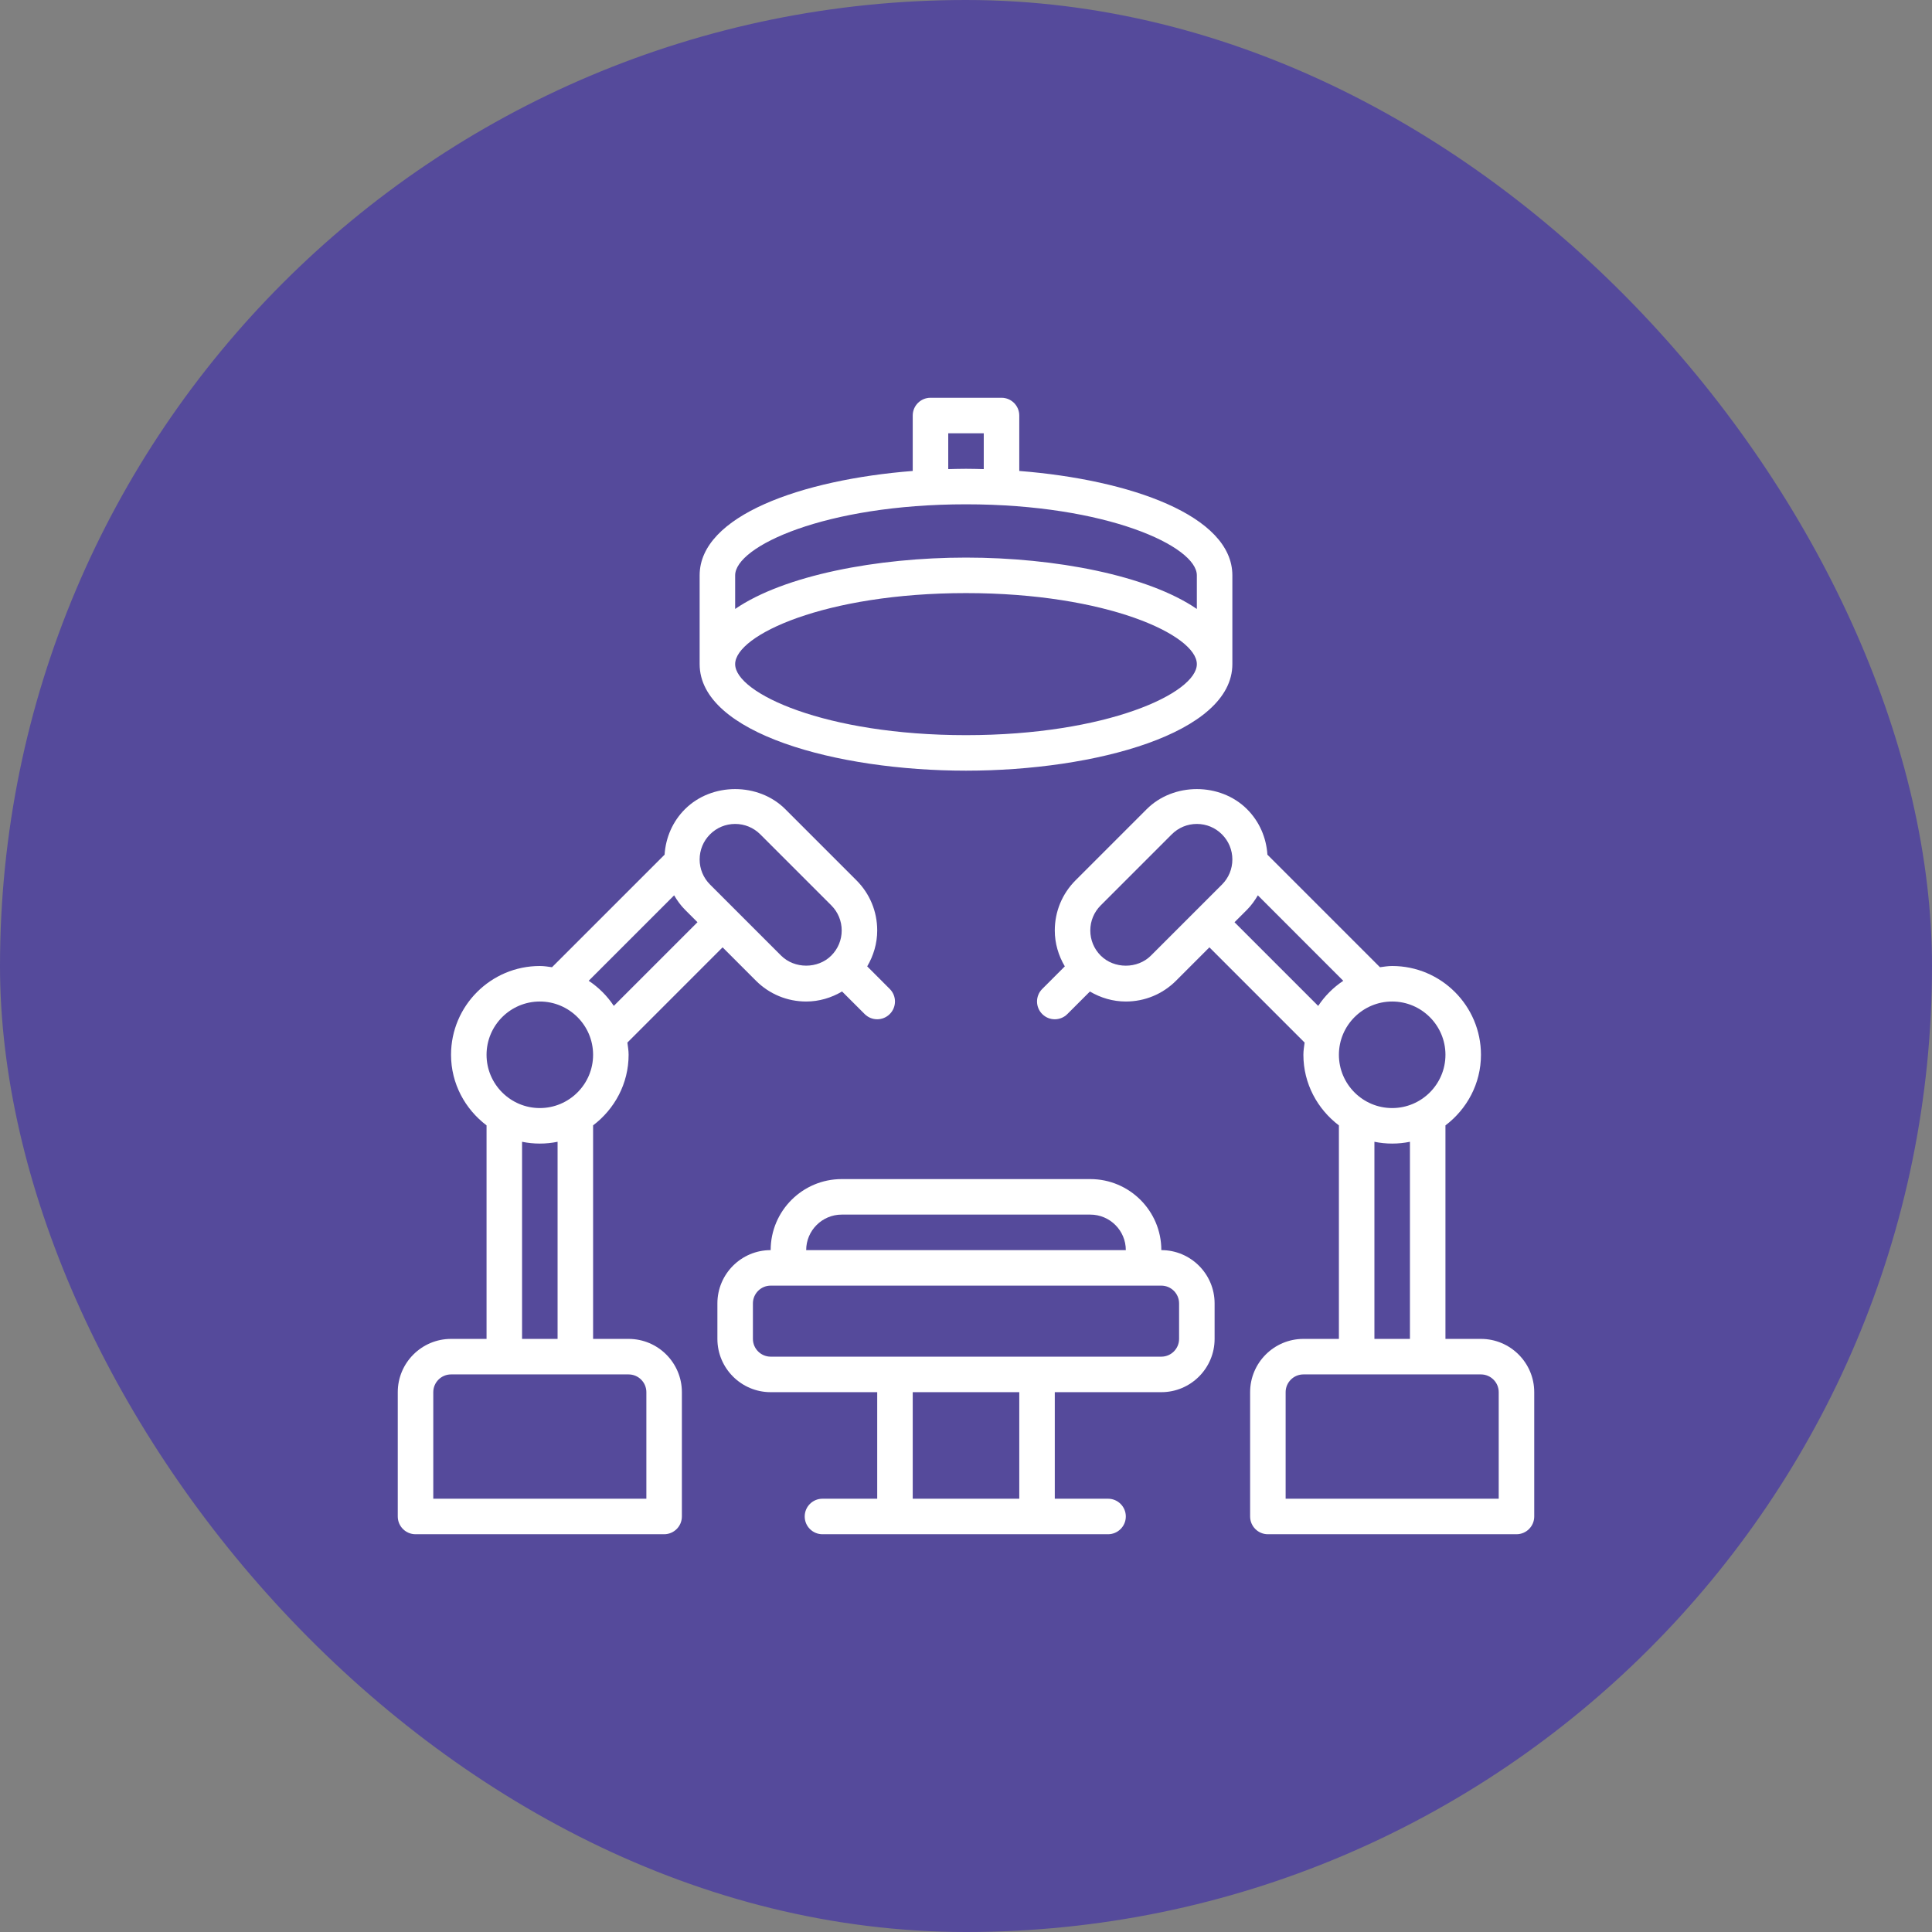 <svg width="68" height="68" viewBox="0 0 68 68" fill="none" xmlns="http://www.w3.org/2000/svg">
<rect x="0" y="0" width="68" height="68" fill="#808080" stroke="none"/>
<rect width="68" height="68" rx="34" fill="#554A9B"/>
<path d="M52.125 47.125H50.875V39.61C51.63 39.038 52.125 38.142 52.125 37.125C52.125 35.402 50.723 34 49 34C48.853 34 48.712 34.024 48.57 34.043L44.609 30.082C44.569 29.478 44.325 28.914 43.893 28.482C42.949 27.537 41.301 27.537 40.358 28.482L37.858 30.982C37.385 31.455 37.125 32.083 37.125 32.75C37.125 33.203 37.254 33.633 37.478 34.013L36.683 34.808C36.439 35.052 36.439 35.447 36.683 35.691C36.805 35.814 36.965 35.875 37.125 35.875C37.285 35.875 37.445 35.814 37.567 35.692L38.361 34.898C38.742 35.122 39.172 35.25 39.625 35.25C40.293 35.25 40.921 34.99 41.393 34.518L42.567 33.343L45.918 36.695C45.899 36.837 45.875 36.978 45.875 37.125C45.875 38.142 46.371 39.038 47.125 39.61V47.125H45.875C44.841 47.125 44 47.967 44 49V53.375C44 53.72 44.28 54 44.625 54H53.375C53.72 54 54 53.72 54 53.375V49C54 47.967 53.159 47.125 52.125 47.125ZM50.875 37.125C50.875 38.159 50.034 39 49 39C47.966 39 47.125 38.159 47.125 37.125C47.125 36.092 47.966 35.25 49 35.25C50.034 35.25 50.875 36.092 50.875 37.125ZM40.509 33.634C40.037 34.107 39.214 34.107 38.741 33.634C38.505 33.398 38.375 33.084 38.375 32.75C38.375 32.417 38.505 32.103 38.741 31.867L41.241 29.367C41.478 29.13 41.791 29 42.125 29C42.459 29 42.773 29.13 43.009 29.367C43.245 29.603 43.375 29.917 43.375 30.25C43.375 30.584 43.245 30.898 43.009 31.134L40.509 33.634ZM43.451 32.46L43.893 32.018C44.044 31.866 44.166 31.693 44.272 31.513L47.279 34.521C46.929 34.753 46.628 35.054 46.396 35.405L43.451 32.46ZM48.375 40.187C48.577 40.228 48.786 40.25 49 40.25C49.214 40.25 49.423 40.228 49.625 40.187V47.125H48.375V40.187ZM52.75 52.75H45.25V49C45.25 48.656 45.531 48.375 45.875 48.375H52.125C52.469 48.375 52.75 48.656 52.75 49V52.75Z" fill="white"/>
<path d="M22.125 47.125H20.875V39.609C21.629 39.038 22.125 38.142 22.125 37.125C22.125 36.977 22.101 36.837 22.082 36.695L25.433 33.343L26.607 34.518C27.079 34.989 27.707 35.25 28.375 35.25C28.828 35.25 29.258 35.121 29.638 34.897L30.433 35.691C30.555 35.813 30.715 35.875 30.875 35.875C31.035 35.875 31.195 35.813 31.317 35.691C31.561 35.447 31.561 35.052 31.317 34.808L30.523 34.013C30.746 33.633 30.875 33.203 30.875 32.75C30.875 32.082 30.615 31.454 30.142 30.982L27.642 28.482C26.698 27.537 25.051 27.537 24.107 28.482C23.675 28.914 23.431 29.478 23.391 30.082L19.429 34.043C19.288 34.023 19.148 34 19 34C17.277 34 15.875 35.401 15.875 37.125C15.875 38.142 16.371 39.038 17.125 39.609V47.125H15.875C14.841 47.125 14 47.966 14 49V53.375C14 53.72 14.28 54 14.625 54H23.375C23.72 54 24 53.72 24 53.375V49C24 47.966 23.159 47.125 22.125 47.125ZM24.991 29.366C25.227 29.13 25.541 29 25.875 29C26.209 29 26.523 29.13 26.759 29.366L29.259 31.866C29.495 32.102 29.625 32.416 29.625 32.75C29.625 33.083 29.495 33.397 29.259 33.633C28.787 34.106 27.964 34.106 27.491 33.633L24.991 31.133C24.755 30.897 24.625 30.583 24.625 30.25C24.625 29.916 24.755 29.602 24.991 29.366ZM23.727 31.513C23.834 31.693 23.955 31.865 24.107 32.017L24.549 32.459L21.604 35.404C21.371 35.053 21.071 34.753 20.72 34.52L23.727 31.513ZM19 35.25C20.034 35.25 20.875 36.091 20.875 37.125C20.875 38.158 20.034 39 19 39C17.966 39 17.125 38.158 17.125 37.125C17.125 36.091 17.966 35.25 19 35.25ZM19.625 40.187V47.125H18.375V40.187C18.577 40.228 18.786 40.25 19 40.25C19.214 40.25 19.423 40.228 19.625 40.187ZM22.75 52.75H15.25V49C15.25 48.655 15.531 48.375 15.875 48.375H22.125C22.469 48.375 22.75 48.655 22.75 49V52.75Z" fill="white"/>
<path d="M40.875 44C40.875 42.621 39.754 41.5 38.375 41.5H29.625C28.246 41.5 27.125 42.621 27.125 44C26.091 44 25.25 44.841 25.25 45.875V47.125C25.25 48.159 26.091 49 27.125 49H30.875V52.75H28.948C28.603 52.75 28.323 53.03 28.323 53.375C28.323 53.72 28.603 54 28.948 54H39C39.345 54 39.625 53.72 39.625 53.375C39.625 53.03 39.345 52.75 39 52.75H37.125V49H40.875C41.909 49 42.75 48.159 42.75 47.125V45.875C42.75 44.841 41.909 44 40.875 44ZM29.625 42.75H38.375C39.064 42.75 39.625 43.311 39.625 44H28.375C28.375 43.311 28.936 42.75 29.625 42.75ZM35.875 52.75H32.125V49H35.875V52.75ZM41.5 47.125C41.5 47.469 41.219 47.75 40.875 47.75H27.125C26.781 47.75 26.5 47.469 26.5 47.125V45.875C26.5 45.531 26.781 45.25 27.125 45.25H40.875C41.219 45.25 41.5 45.531 41.5 45.875V47.125Z" fill="white"/>
<path d="M34 27.125C38.544 27.125 43.375 25.811 43.375 23.375V20.25C43.375 18.149 39.78 16.884 35.875 16.576V14.625C35.875 14.28 35.595 14 35.25 14H32.75C32.405 14 32.125 14.28 32.125 14.625V16.576C28.22 16.884 24.625 18.149 24.625 20.25V23.375C24.625 25.811 29.456 27.125 34 27.125ZM33.375 15.25H34.625V16.511C34.417 16.506 34.208 16.5 34 16.5C33.792 16.5 33.583 16.506 33.375 16.511V15.25ZM25.875 20.25C25.875 19.231 29.04 17.75 34 17.75C38.96 17.75 42.125 19.231 42.125 20.25V21.433C40.396 20.249 37.131 19.625 34 19.625C30.869 19.625 27.604 20.249 25.875 21.433V20.25ZM34 20.875C38.96 20.875 42.125 22.356 42.125 23.375C42.125 24.394 38.96 25.875 34 25.875C29.04 25.875 25.875 24.394 25.875 23.375C25.875 22.356 29.04 20.875 34 20.875Z" fill="white"/>
</svg>

